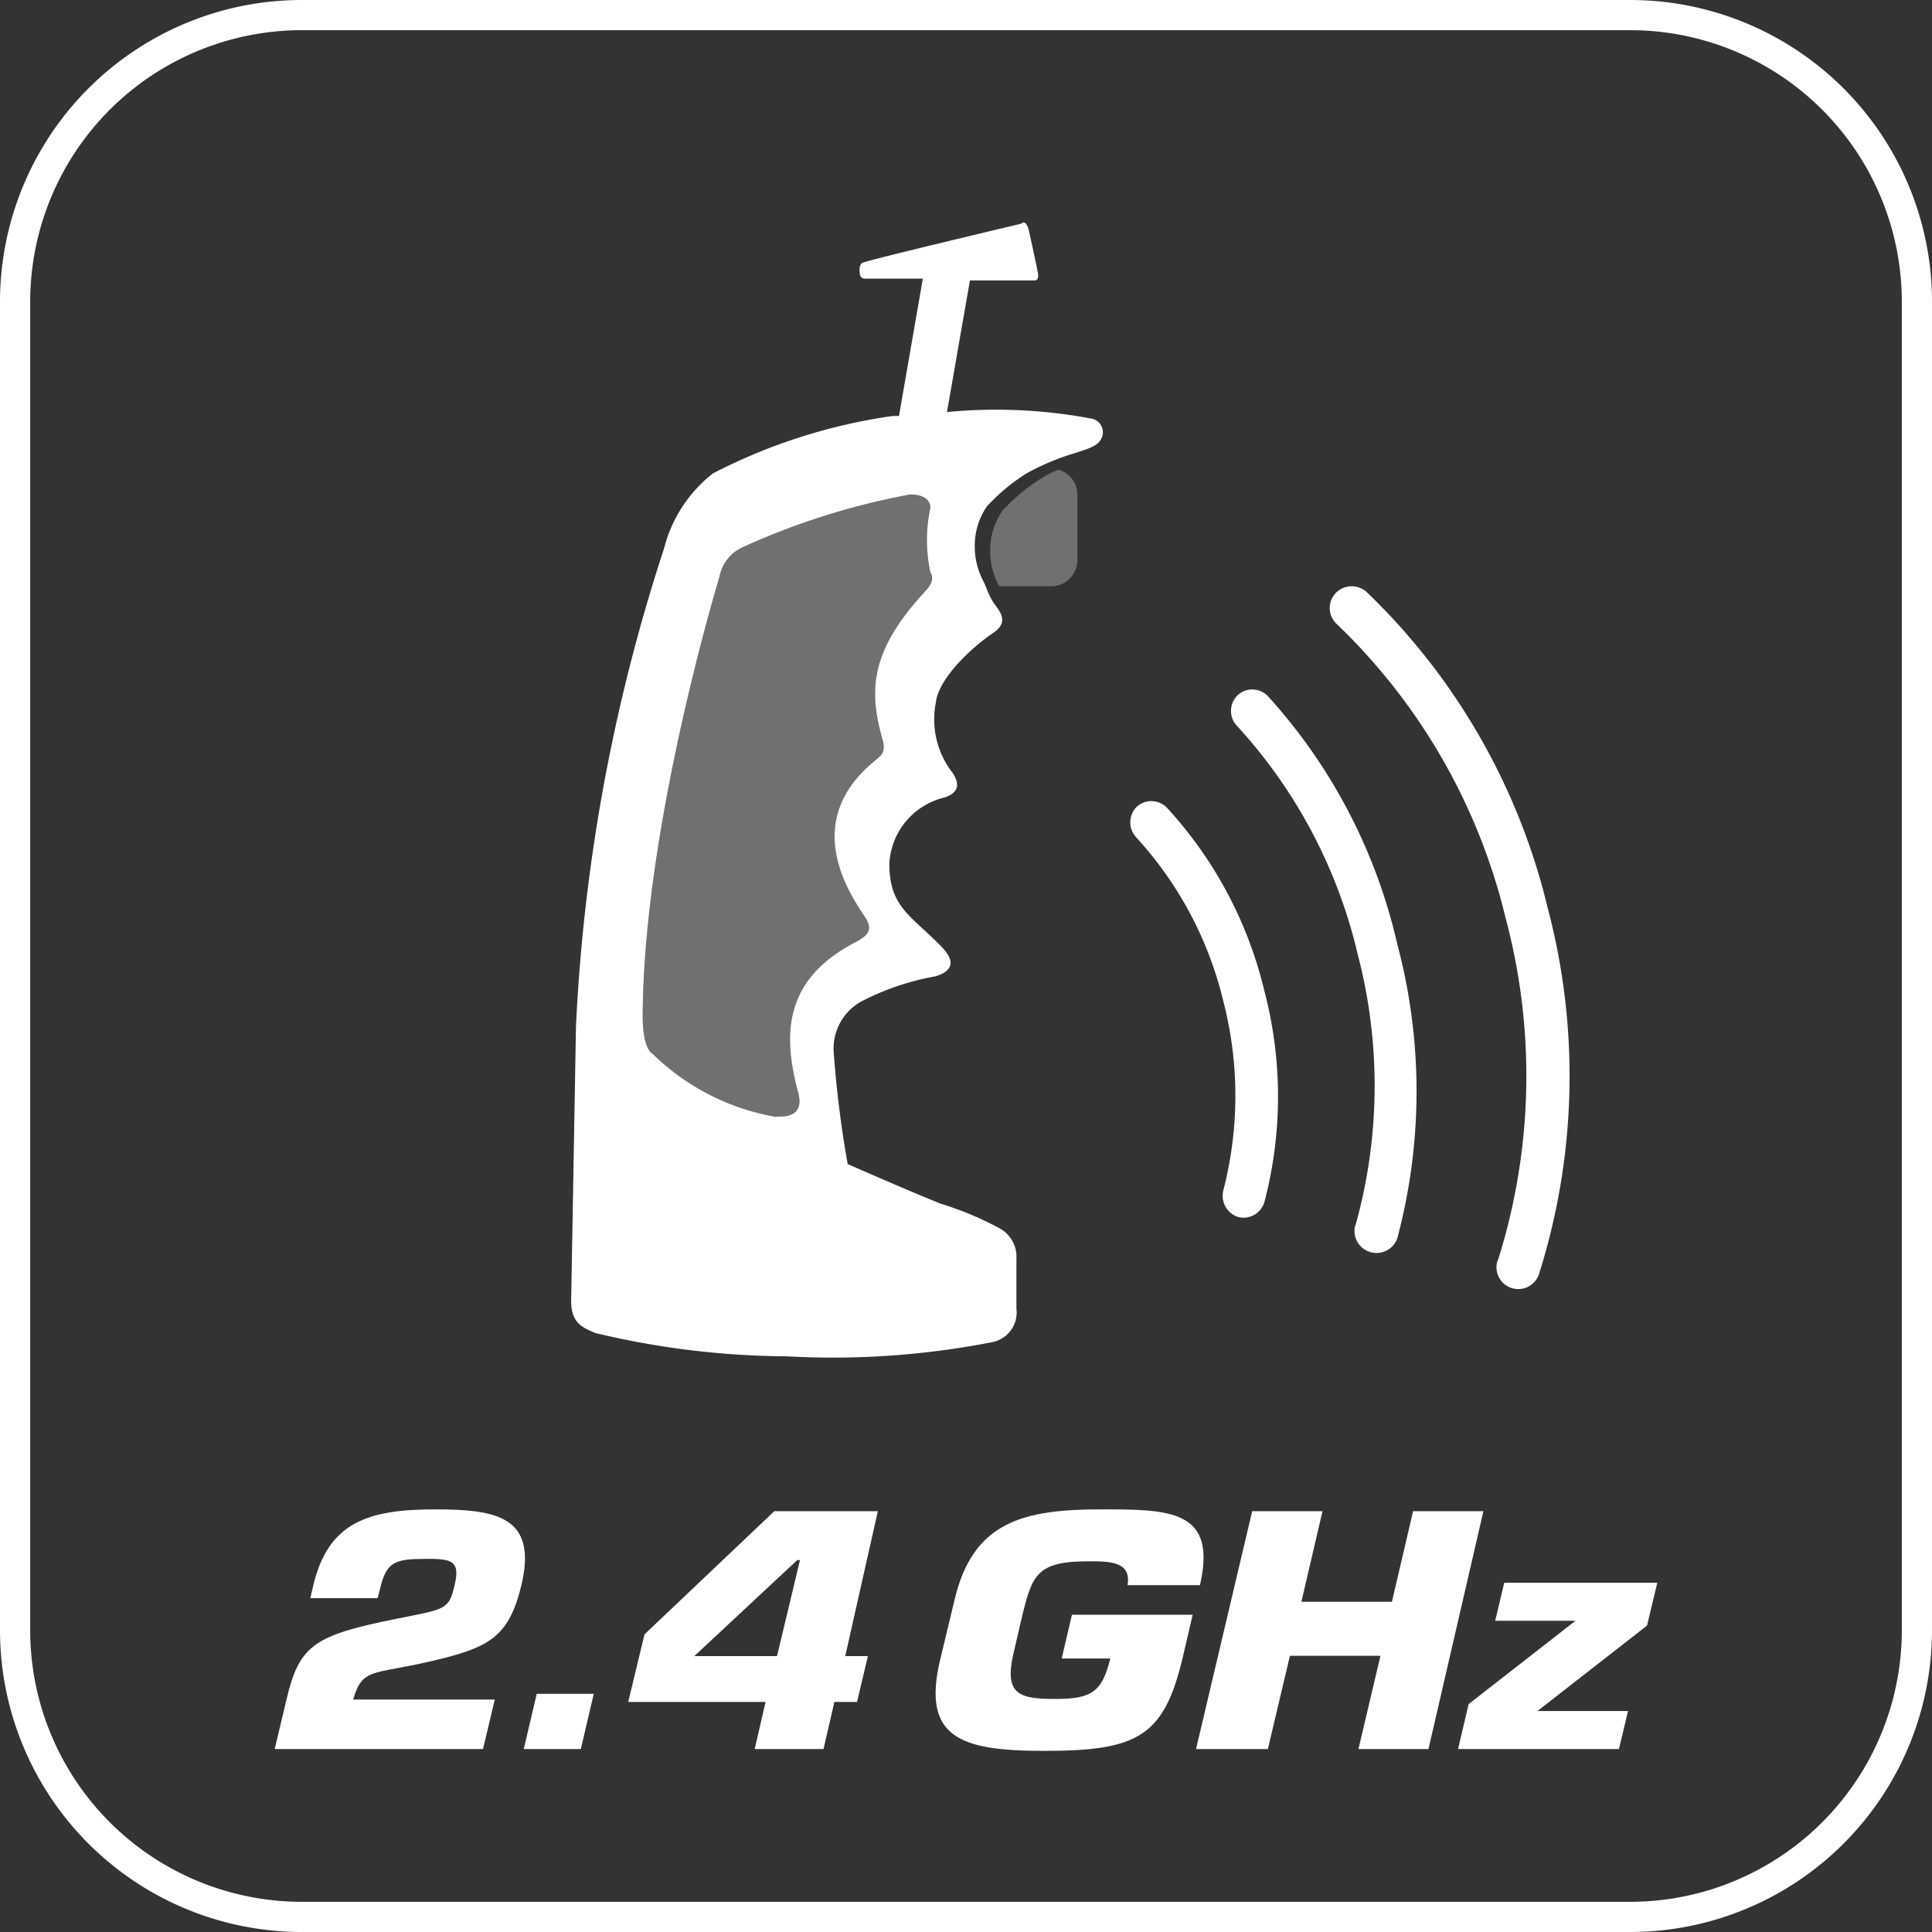 <svg xmlns="http://www.w3.org/2000/svg" viewBox="0 0 64 64"><rect x="0" y="0" width="64" height="64" fill="#333333" stroke="none"/><defs><style>.cls-1{fill:#fff;}.cls-2{opacity:0.3;}</style></defs><title>controller-wireless</title><g id="frames"><path class="cls-1" d="M54,1a9,9,0,0,1,9,9V54a9,9,0,0,1-9,9H10a9,9,0,0,1-9-9V10a9,9,0,0,1,9-9H54m0-1H10A10,10,0,0,0,0,10V54A10,10,0,0,0,10,64H54A10,10,0,0,0,64,54V10A10,10,0,0,0,54,0Z"/></g><g id="Layer_1" data-name="Layer 1"><path class="cls-1" d="M41,40.31a.72.72,0,0,0,.89-.51,13.76,13.76,0,0,0,0-6.95,13.63,13.63,0,0,0-3.25-6.11.72.72,0,0,0-1,0,.73.73,0,0,0,0,1,12.25,12.25,0,0,1,2.89,5.45,12.49,12.49,0,0,1,0,6.22A.74.74,0,0,0,41,40.31Zm3.89.29a.73.73,0,0,0,1.4.41,18.92,18.92,0,0,0,0-9.72A18.25,18.25,0,0,0,42,23.06a.72.72,0,0,0-.69-.2.7.7,0,0,0-.33.19.72.72,0,0,0,0,1,16.85,16.85,0,0,1,4,7.58A17.17,17.17,0,0,1,44.9,40.6Zm4.72,1.15a.72.72,0,1,0,1.37.46,21.75,21.75,0,0,0,.29-12.13,21.41,21.41,0,0,0-6-10.47.74.74,0,0,0-.66-.17.72.72,0,0,0-.32,1.24,19.93,19.93,0,0,1,5.59,9.75A20.26,20.26,0,0,1,49.62,41.75Z"/><g class="cls-2"><path class="cls-1" d="M30.62,19.62c-1.85,2-1.82,3.33-1.39,4.86.15.5-.11.58-.26.73-2.54,2.08-.72,4.54-.29,5.21.29.46-.08.63-.26.75-2.48,1.24-2.48,3.1-2,4.95.31,1-.61.85-.76.87a7.71,7.71,0,0,1-4.05-2.09s-.3-.11-.32-1.16c0-6.3,2.54-14.62,2.54-14.62a1.35,1.35,0,0,1,.79-1,23.78,23.78,0,0,1,5.53-1.74c.71,0,.67.44.67.44a5.06,5.06,0,0,0,0,2.14C31,19.25,30.71,19.51,30.62,19.62Z"/></g><g class="cls-2"><path class="cls-1" d="M35.07,15.56a2.73,2.73,0,0,0-.57.28,6.25,6.25,0,0,0-1,.78,1.14,1.14,0,0,0-.11.11l-.17.17h0a2.29,2.29,0,0,0-.42,1.36,2.41,2.41,0,0,0,.3,1.16h1.72a.87.87,0,0,0,.87-.87V16.39A.86.86,0,0,0,35.07,15.56Z"/></g><path class="cls-1" d="M36.17,13.87a17,17,0,0,0-4.8-.22l.76-4.36,2.16,0s.14,0,.09-.26-.19-.91-.29-1.36-.26-.26-.26-.26-5.15,1.22-5.27,1.3-.08.34-.08.34,0,.18.17.18l1.92,0-.79,4.55-.21,0a18.64,18.64,0,0,0-5.95,1.9A4.58,4.58,0,0,0,22,18.16,59.81,59.81,0,0,0,19.08,34l-.16,9.11c0,.76.44.89.81,1.05a27.78,27.78,0,0,0,6.33.77,27.47,27.47,0,0,0,6.81-.47,1,1,0,0,0,.8-1.11c0-.3,0-1.06,0-1.64a1.08,1.08,0,0,0-.52-1,10.7,10.7,0,0,0-2-.84c-1.24-.5-3.07-1.31-3.07-1.31a36.17,36.17,0,0,1-.46-3.67,1.78,1.78,0,0,1,1-1.76A8.62,8.62,0,0,1,31,32.34c.84-.27.4-.77.12-1.05-1-1-1.65-1.27-1.66-2.67a2.38,2.38,0,0,1,1.82-2.2c.51-.16.54-.49.2-.92A2.88,2.88,0,0,1,31,23.28c.09-.81,1.18-1.83,1.91-2.32.56-.38.16-.76,0-1s-.21-.44-.32-.68a2.45,2.45,0,0,1-.3-1.17,2.29,2.29,0,0,1,.42-1.36h0l.17-.17.11-.11a6.67,6.67,0,0,1,1-.78A8.06,8.06,0,0,1,35.64,15c.39-.13.67-.21.8-.4A.46.46,0,0,0,36.17,13.87Zm-5.55,5.75c-1.85,2-1.82,3.33-1.39,4.86.15.5-.11.58-.26.73-2.54,2.08-.72,4.54-.29,5.21.29.46-.08.63-.26.75-2.48,1.24-2.48,3.1-2,4.95.31,1-.61.85-.76.87a7.71,7.71,0,0,1-4.05-2.09s-.3-.11-.32-1.16c0-6.3,2.54-14.62,2.54-14.62a1.35,1.35,0,0,1,.79-1,23.78,23.78,0,0,1,5.53-1.74c.71,0,.67.44.67.44a5.06,5.06,0,0,0,0,2.14C31,19.25,30.71,19.51,30.62,19.62Z"/><path class="cls-1" d="M16,57.94H9.1l.39-1.64c.43-1.83.93-2.13,3.71-2.69,1.57-.31,1.67-.29,1.86-1.1s-.08-.88-1-.87-1.24.07-1.45.91l-.1.39H10.28l.09-.39c.5-2.14,1.83-2.55,4.06-2.55,2.05,0,3.36.26,2.85,2.48-.42,1.76-1.07,2.1-3,2.55S12,55.24,11.7,56.3h4.69Z"/><path class="cls-1" d="M19.24,57.94H17.35l.43-1.83h1.89Z"/><path class="cls-1" d="M28,54.86h.75l-.36,1.52h-.75l-.36,1.56H25l.36-1.56H20.81l.54-2.24,4.3-4.08h3.43ZM26.5,51.68h-.09L23,54.86h2.74Z"/><path class="cls-1" d="M37.35,52.51c.14-.8-.62-.79-1.31-.79-1.68,0-1.84.46-2.16,1.73l-.3,1.29c-.33,1.39.17,1.54,1.38,1.54s1.55-.24,1.82-1.34H35.17l.34-1.45h4l-.32,1.37c-.62,2.66-1.48,3.14-4.6,3.14-2.75,0-4.06-.42-3.45-3l.48-2c.61-2.6,2.29-3,4.85-3,2.26,0,3.86,0,3.28,2.51Z"/><path class="cls-1" d="M47.32,57.94H45l.73-3.09h-3L42,57.94H39.62l1.86-7.88h2.33l-.7,3h3l.7-3h2.33Z"/><path class="cls-1" d="M54.9,52.43l-.34,1.42-3.63,2.83h3l-.3,1.26H48.3l.35-1.49,3.54-2.76H49.53l.3-1.26Z"/></g></svg>